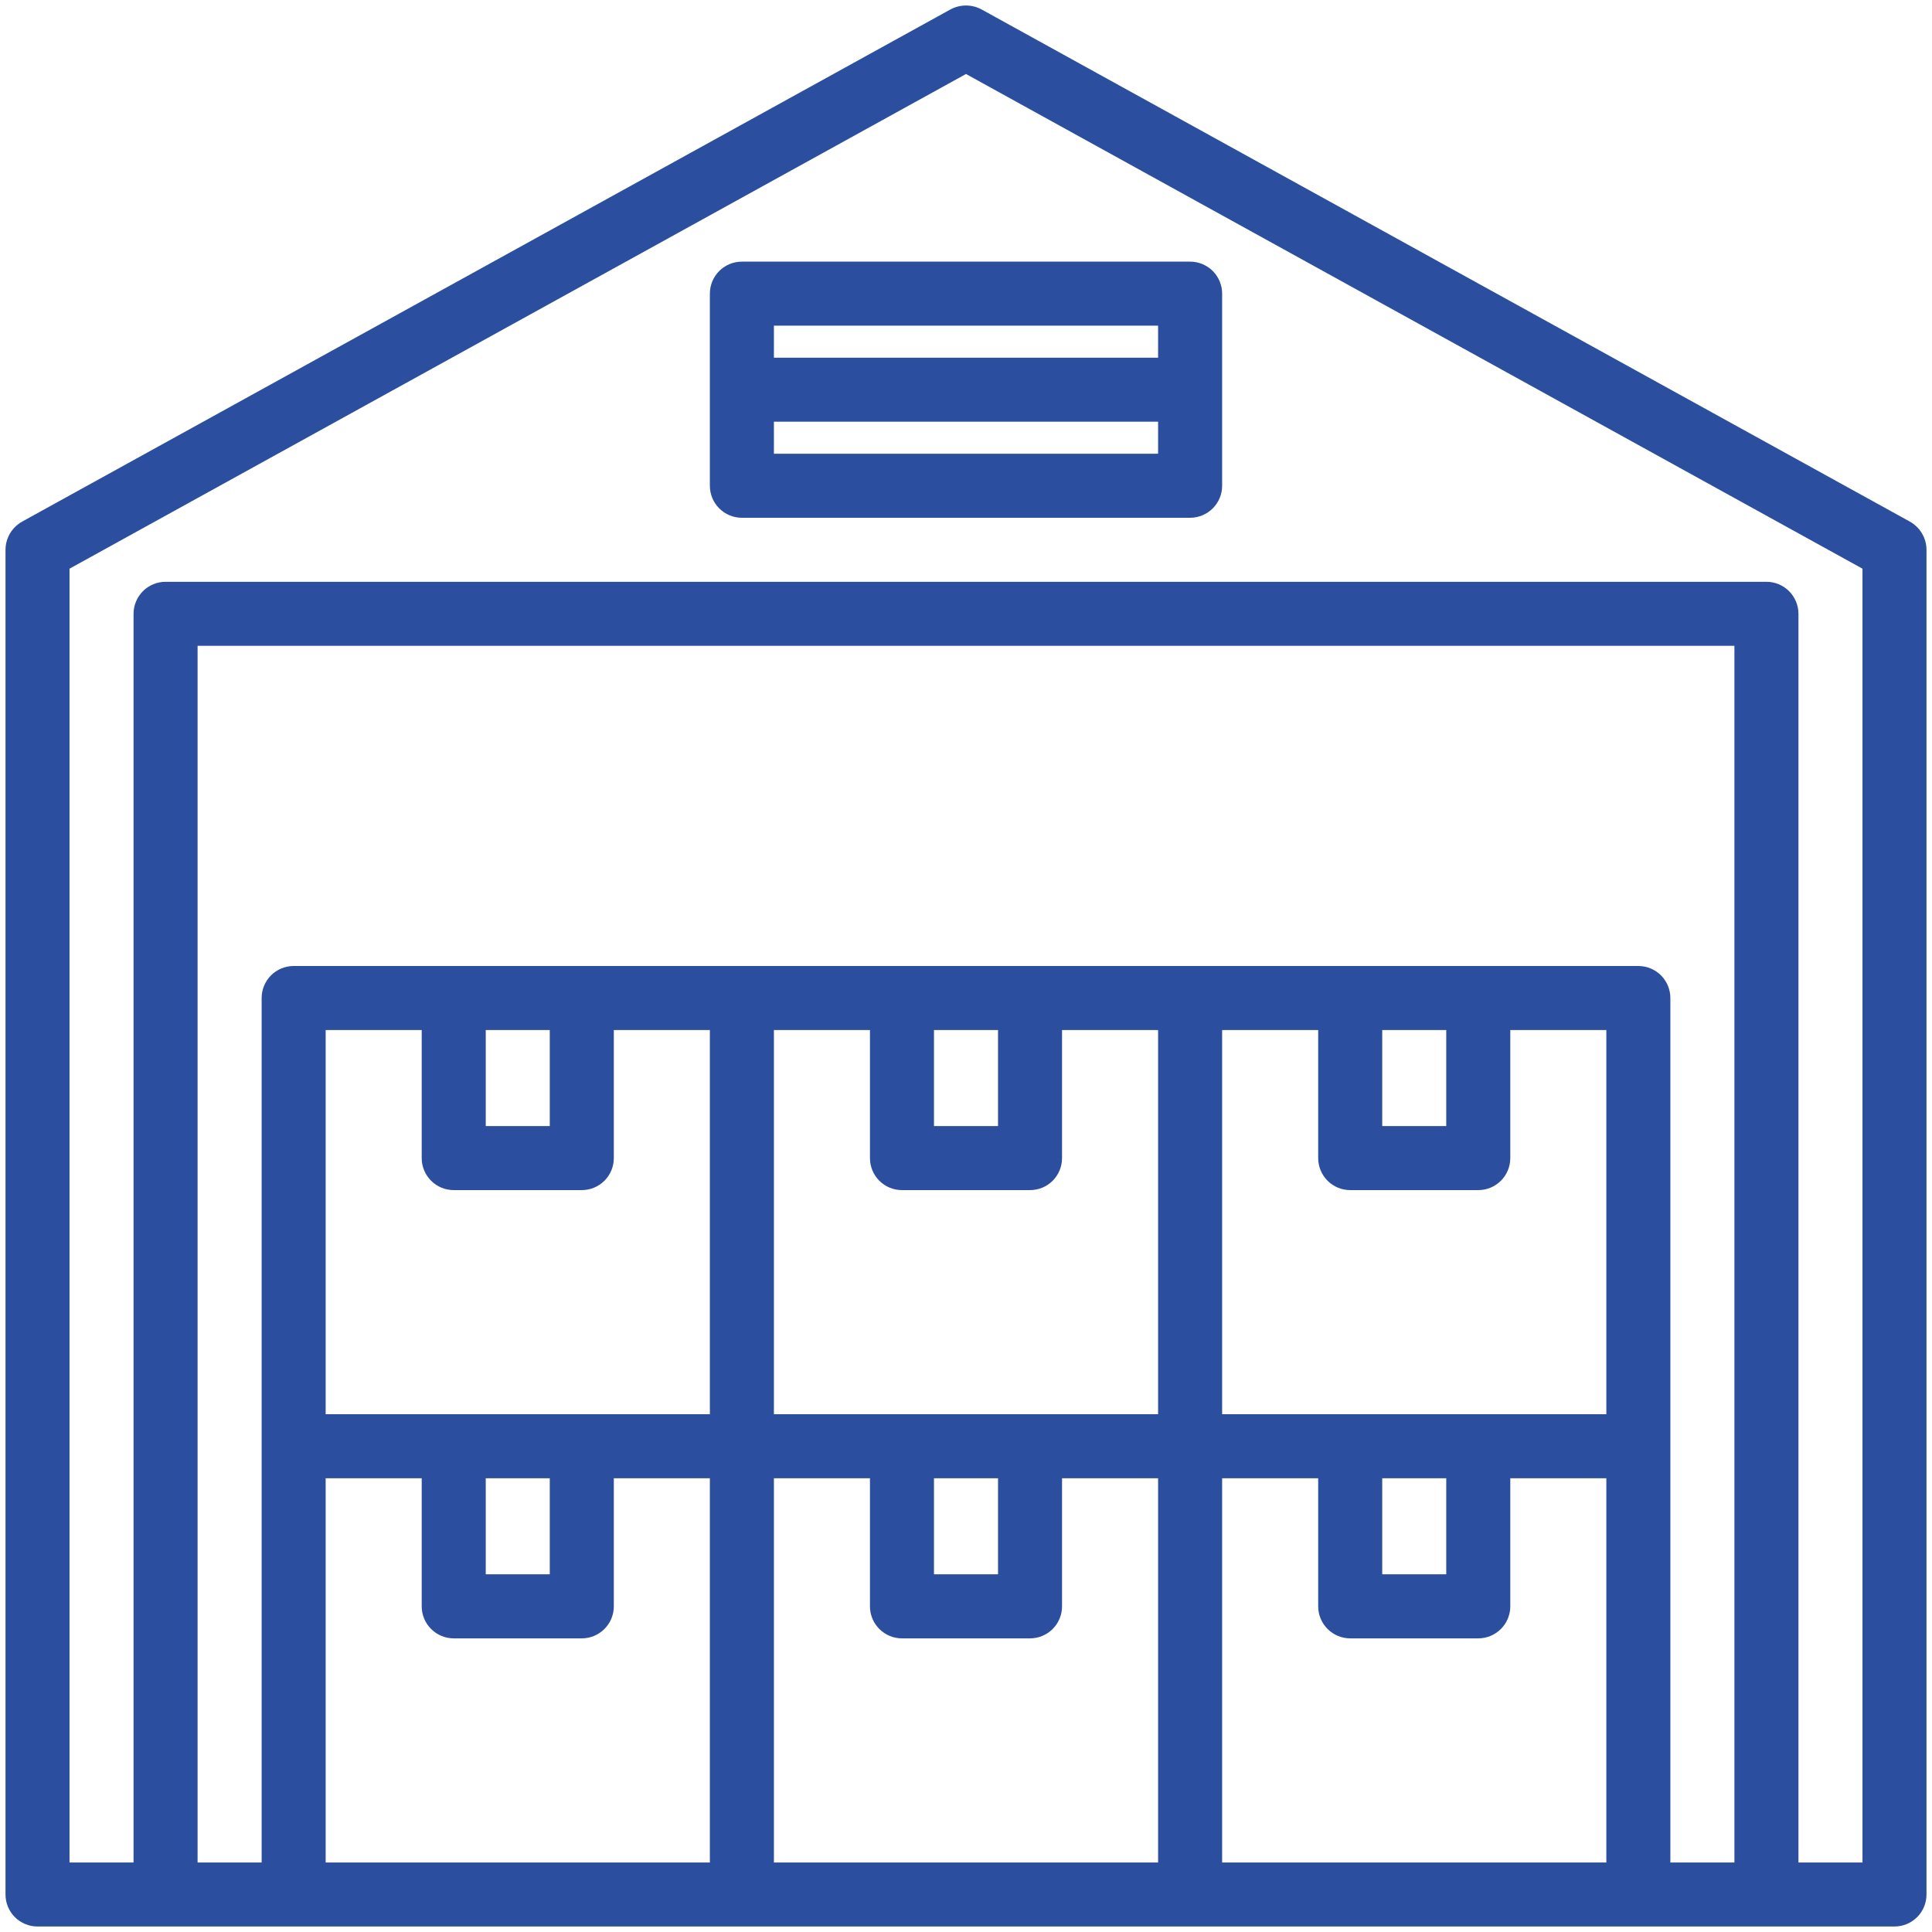 <svg xmlns="http://www.w3.org/2000/svg" width="66" height="66" viewBox="0 0 66 66" fill="none"><path d="M65.244 17.819L33.525 0.319C33.363 0.233 33.183 0.188 33 0.188C32.817 0.188 32.637 0.233 32.475 0.319L0.756 17.819C0.585 17.915 0.442 18.054 0.342 18.223C0.242 18.392 0.189 18.585 0.188 18.781V64.719C0.188 65.009 0.303 65.287 0.508 65.492C0.713 65.697 0.991 65.812 1.281 65.812H64.719C65.009 65.812 65.287 65.697 65.492 65.492C65.697 65.287 65.812 65.009 65.812 64.719V18.781C65.811 18.585 65.758 18.392 65.658 18.223C65.558 18.054 65.415 17.915 65.244 17.819ZM24.25 63.625H11.125V50.5H14.406V54.875C14.406 55.165 14.521 55.443 14.727 55.648C14.932 55.853 15.21 55.969 15.5 55.969H19.875C20.165 55.969 20.443 55.853 20.648 55.648C20.854 55.443 20.969 55.165 20.969 54.875V50.5H24.25V63.625ZM16.594 53.781V50.5H18.781V53.781H16.594ZM24.25 48.312H11.125V35.188H14.406V39.562C14.406 39.853 14.521 40.131 14.727 40.336C14.932 40.541 15.21 40.656 15.5 40.656H19.875C20.165 40.656 20.443 40.541 20.648 40.336C20.854 40.131 20.969 39.853 20.969 39.562V35.188H24.25V48.312ZM16.594 38.469V35.188H18.781V38.469H16.594ZM39.562 63.625H26.438V50.5H29.719V54.875C29.719 55.165 29.834 55.443 30.039 55.648C30.244 55.853 30.522 55.969 30.812 55.969H35.188C35.478 55.969 35.756 55.853 35.961 55.648C36.166 55.443 36.281 55.165 36.281 54.875V50.5H39.562V63.625ZM31.906 53.781V50.5H34.094V53.781H31.906ZM39.562 48.312H26.438V35.188H29.719V39.562C29.719 39.853 29.834 40.131 30.039 40.336C30.244 40.541 30.522 40.656 30.812 40.656H35.188C35.478 40.656 35.756 40.541 35.961 40.336C36.166 40.131 36.281 39.853 36.281 39.562V35.188H39.562V48.312ZM31.906 38.469V35.188H34.094V38.469H31.906ZM54.875 63.625H41.75V50.5H45.031V54.875C45.031 55.165 45.147 55.443 45.352 55.648C45.557 55.853 45.835 55.969 46.125 55.969H50.5C50.79 55.969 51.068 55.853 51.273 55.648C51.478 55.443 51.594 55.165 51.594 54.875V50.5H54.875V63.625ZM47.219 53.781V50.5H49.406V53.781H47.219ZM54.875 48.312H41.75V35.188H45.031V39.562C45.031 39.853 45.147 40.131 45.352 40.336C45.557 40.541 45.835 40.656 46.125 40.656H50.5C50.79 40.656 51.068 40.541 51.273 40.336C51.478 40.131 51.594 39.853 51.594 39.562V35.188H54.875V48.312ZM47.219 38.469V35.188H49.406V38.469H47.219ZM59.25 63.625H57.062V34.094C57.062 33.804 56.947 33.526 56.742 33.32C56.537 33.115 56.259 33 55.969 33H10.031C9.741 33 9.463 33.115 9.258 33.32C9.053 33.526 8.938 33.804 8.938 34.094V63.625H6.75V22.062H59.25V63.625ZM63.625 63.625H61.438V20.969C61.438 20.679 61.322 20.401 61.117 20.195C60.912 19.99 60.634 19.875 60.344 19.875H5.656C5.366 19.875 5.088 19.99 4.883 20.195C4.678 20.401 4.562 20.679 4.562 20.969V63.625H2.375V19.427L33 2.528L63.625 19.427V63.625ZM40.656 8.938H25.344C25.054 8.938 24.776 9.053 24.57 9.258C24.365 9.463 24.25 9.741 24.25 10.031V16.594C24.25 16.884 24.365 17.162 24.57 17.367C24.776 17.572 25.054 17.688 25.344 17.688H40.656C40.946 17.688 41.224 17.572 41.43 17.367C41.635 17.162 41.75 16.884 41.75 16.594V10.031C41.75 9.741 41.635 9.463 41.43 9.258C41.224 9.053 40.946 8.938 40.656 8.938ZM39.562 15.5H26.438V14.406H39.562V15.5ZM39.562 12.219H26.438V11.125H39.562V12.219Z" fill="#2B4F9E"></path></svg>